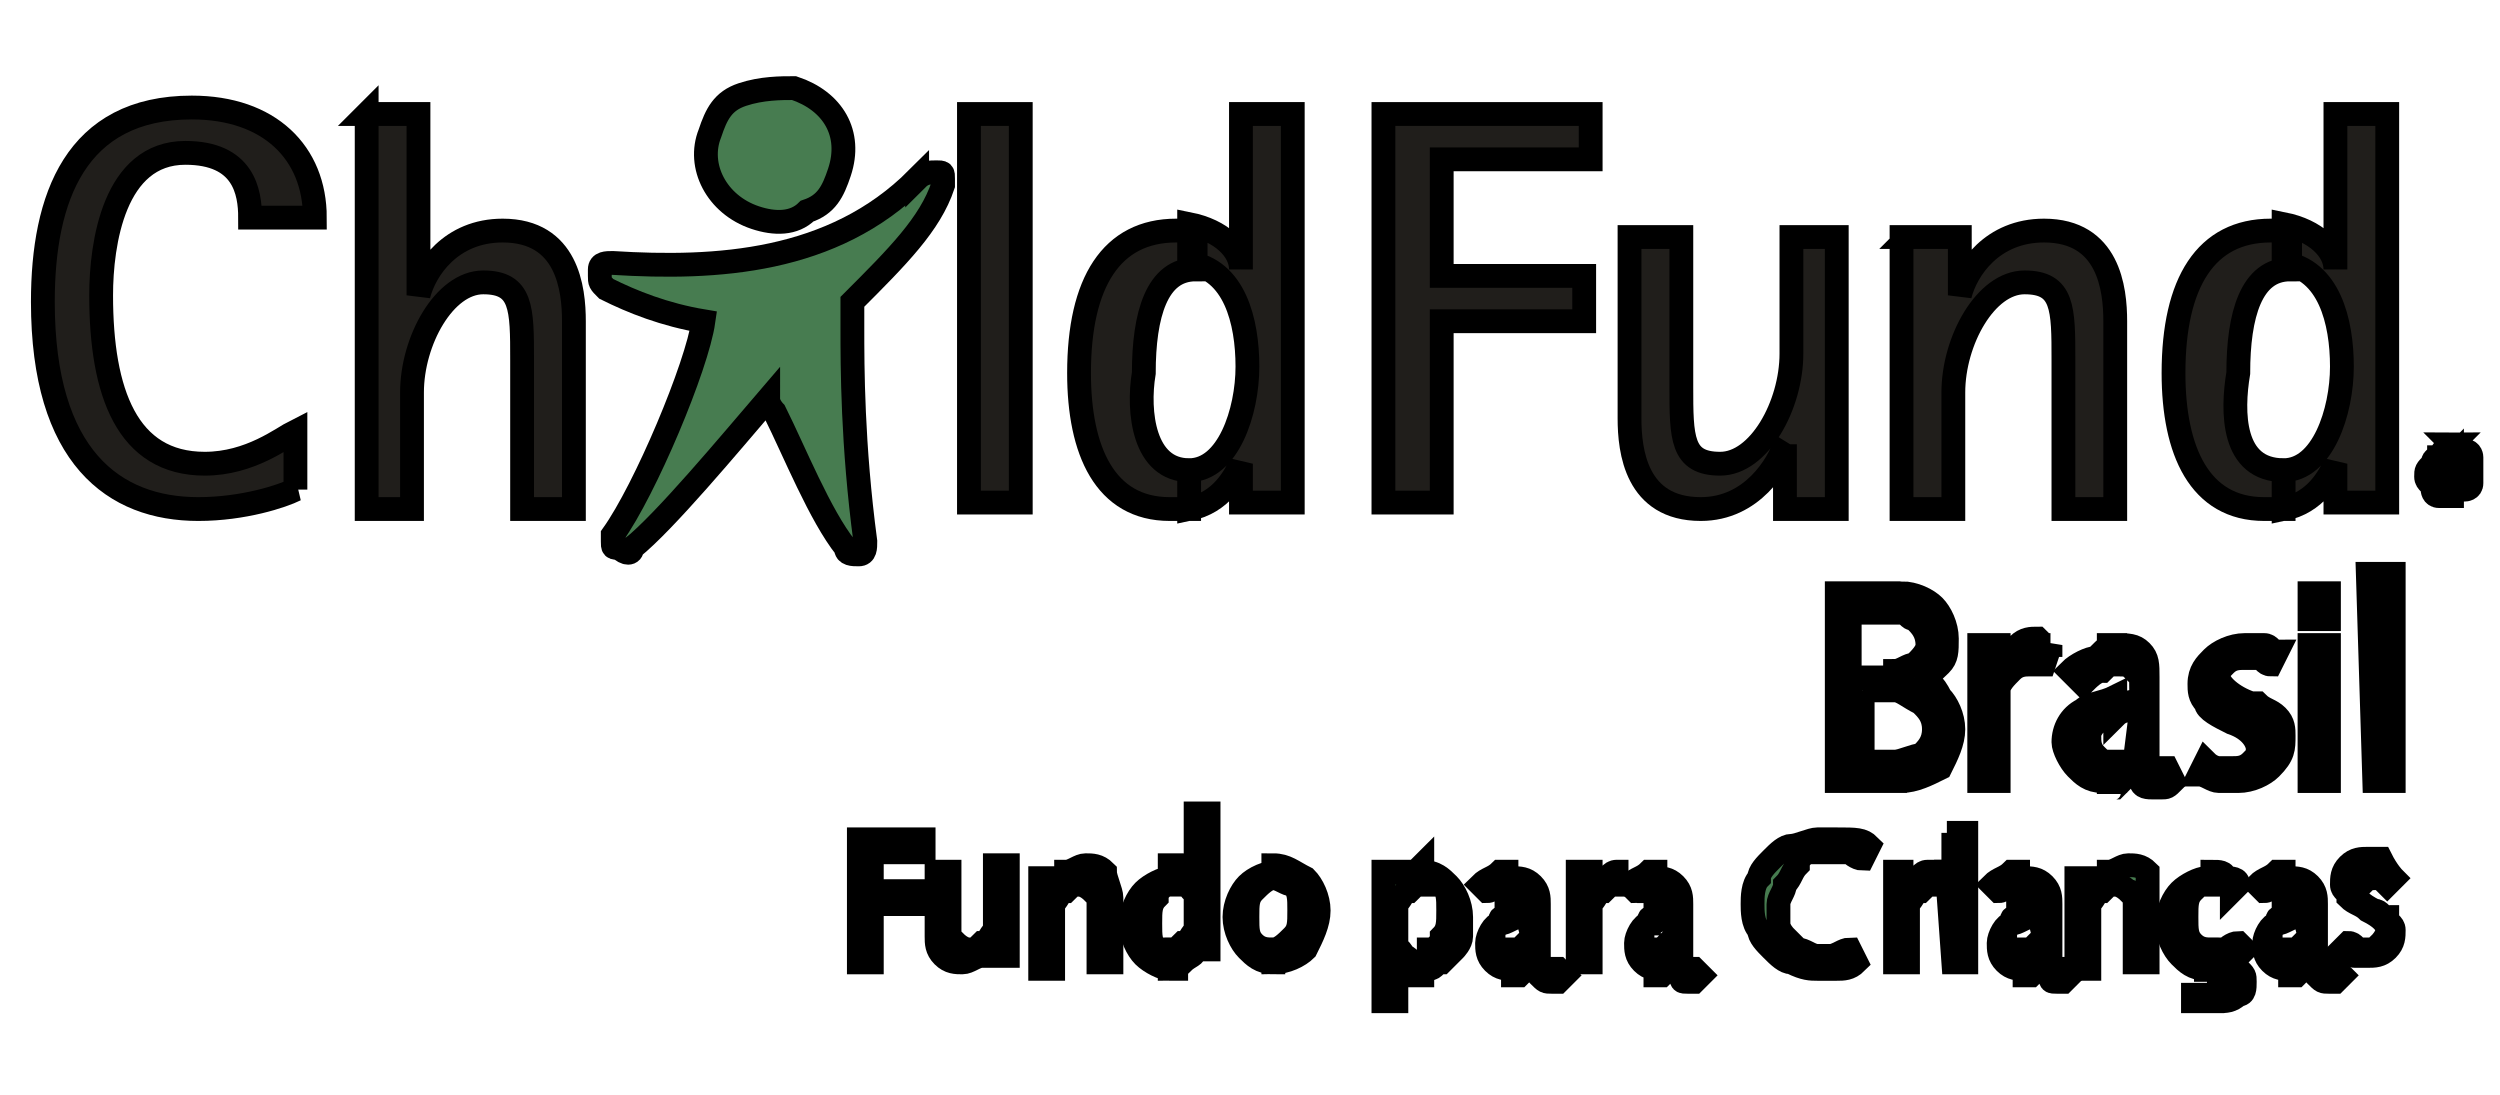 <svg width="105" height="46" xmlns="http://www.w3.org/2000/svg">
					  <style type="text/css">.childGray{fill:#477C50;}
						.childGreen{fill:#201E1B;}</style>
					  <g>
						<g stroke="null" id="svg_1">
						<path stroke="null" id="svg_2" d="m38.52,7.508c-3.536,3.536 -8.432,3.808 -12.784,3.536c-0.272,0 -0.544,0 -0.544,0.272c0,0 0,0 0,0.272c0,0.272 0,0.272 0.272,0.544c1.088,0.544 2.448,1.088 4.08,1.36c-0.272,1.904 -2.448,7.072 -3.808,8.976c0,0 0,0.272 0,0.272c0,0.272 0,0.272 0.272,0.272c0.272,0.272 0.544,0.272 0.544,0c1.36,-1.088 4.08,-4.352 5.712,-6.256c0,0.272 0.272,0.544 0.272,0.544c0.816,1.632 1.904,4.352 2.992,5.712c0,0.272 0.272,0.272 0.544,0.272c0.272,0 0.272,-0.272 0.272,-0.544c0,0 0,0 0,0c-0.544,-4.08 -0.544,-7.344 -0.544,-8.976c0,-0.544 0,-0.816 0,-1.088c1.904,-1.904 3.264,-3.264 3.808,-4.896c0,0 0,0 0,-0.272c0,-0.272 0,-0.272 -0.272,-0.272c-0.272,0 -0.544,0 -0.816,0.272z" class="childGray"/>
						<path stroke="null" id="svg_3" d="m31.176,3.972c-0.816,0.272 -1.088,0.816 -1.36,1.632c-0.544,1.36 0.272,2.992 1.904,3.536c0.816,0.272 1.632,0.272 2.176,-0.272c0.816,-0.272 1.088,-0.816 1.36,-1.632l0,0c0.544,-1.632 -0.272,-2.992 -1.904,-3.536c-0.544,0 -1.36,0 -2.176,0.272z" class="childGray"/>
						<path stroke="null" id="svg_4" d="m12.408,20.564c-0.544,0.272 -2.176,0.816 -4.08,0.816c-3.536,0 -6.528,-2.176 -6.528,-8.704c0,-4.352 1.36,-8.16 6.256,-8.16c3.264,0 5.168,1.904 5.168,4.624l-2.72,0c0,-1.088 -0.272,-2.72 -2.72,-2.72c-2.992,0 -3.536,3.808 -3.536,5.984c0,4.08 1.088,7.072 4.352,7.072c1.904,0 3.264,-1.088 3.808,-1.36l0,2.448z" class="childGreen"/>
						<path stroke="null" id="svg_5" d="m15.4,4.788l2.176,0l0,7.616l0,0c0.272,-1.088 1.36,-2.72 3.536,-2.72c2.72,0 2.992,2.448 2.992,3.808l0,7.888l-2.176,0l0,-6.256c0,-2.176 0,-3.264 -1.632,-3.264c-1.632,0 -2.992,2.448 -2.992,4.624l0,4.896l-1.904,0l0,-16.592z" class="childGreen"/>
						<rect stroke="null" id="svg_6" height="16.32" width="2.176" class="childGreen" y="4.788" x="40.696"/>
						<path stroke="null" id="svg_7" d="m49.944,19.748c1.632,0 2.448,-2.448 2.448,-4.352c0,-1.904 -0.544,-4.08 -2.448,-4.352l0,-1.632c1.36,0.272 2.176,1.088 2.176,1.904l0,0l0,-6.528l2.176,0l0,16.32l-2.176,0l0,-1.632l0,0c-0.272,0.544 -0.816,1.632 -2.176,1.904l0,-1.632zm0,0c0,0 0,0 0,0l0,1.632c-0.272,0 -0.544,0 -0.816,0c-2.72,0 -3.808,-2.448 -3.808,-5.712c0,-3.808 1.36,-5.984 4.08,-5.984c0.272,0 0.544,0 0.816,0l0,1.632c0,0 0,0 0,0c-1.632,0 -2.176,1.904 -2.176,4.352c-0.272,1.632 0,4.08 1.904,4.08z" class="childGreen"/>
						<polygon stroke="null" id="svg_8" points="58.104,4.788 66.808,4.788 66.808,6.692 60.552,6.692 60.552,11.588 66.536,11.588 66.536,13.492 60.552,13.492 60.552,21.108 58.104,21.108 " class="childGreen"/>
						<path stroke="null" id="svg_9" d="m74.968,18.66l0,0c-0.272,0.816 -1.36,2.72 -3.536,2.72c-2.72,0 -2.992,-2.448 -2.992,-3.808l0,-7.616l2.176,0l0,6.256c0,2.176 0,3.264 1.632,3.264c1.632,0 2.992,-2.448 2.992,-4.624l0,-4.896l1.904,0l0,11.424l-2.176,0l0,-2.72z" class="childGreen"/>
						<path stroke="null" id="svg_10" d="m80.136,9.956l2.176,0l0,2.448l0,0c0.272,-1.088 1.36,-2.72 3.536,-2.72c2.72,0 2.992,2.448 2.992,3.808l0,7.888l-2.176,0l0,-6.256c0,-2.176 0,-3.264 -1.632,-3.264c-1.632,0 -2.992,2.448 -2.992,4.624l0,4.896l-2.176,0l0,-11.424l0.272,0z" class="childGreen"/>
						<path stroke="null" id="svg_11" d="m95.912,19.748c1.632,0 2.448,-2.448 2.448,-4.352c0,-1.904 -0.544,-4.08 -2.448,-4.352l0,-1.632c1.36,0.272 2.176,1.088 2.176,1.904l0,0l0,-6.528l2.176,0l0,16.32l-2.176,0l0,-1.632l0,0c-0.272,0.544 -0.816,1.632 -2.176,1.904l0,-1.632zm0,0c0,0 0,0 0,0l0,1.632c-0.272,0 -0.544,0 -0.816,0c-2.72,0 -3.808,-2.448 -3.808,-5.712c0,-3.808 1.36,-5.984 4.08,-5.984c0.272,0 0.544,0 0.816,0l0,1.632c0,0 0,0 0,0c-1.632,0 -2.176,1.904 -2.176,4.352c-0.272,1.632 -0.272,4.08 1.904,4.08z" class="childGreen"/>
						<path stroke="null" id="svg_12" d="m102.984,18.66c0.272,0 0.272,0 0.544,0.272c0.272,0 0.272,0.272 0.272,0.272c0,0.272 0,0.272 0,0.544c0,0.272 0,0.272 0,0.544c0,0.272 -0.272,0.272 -0.272,0.272c-0.272,0 -0.272,0 -0.544,0l0,-0.272c0.272,0 0.272,0 0.272,0c0,0 0.272,-0.272 0.272,-0.272c0,0 0,-0.272 0,-0.272c0,-0.272 0,-0.272 0,-0.544c0,0 -0.272,-0.272 -0.272,-0.272c0,0 0,0 -0.272,-0.272l0,0l0,0zm0,1.36c0,0 0.272,0 0,0l0.272,0.272l0.272,0l0,-0.272c0,0 0,0 0,0c-0.272,0 -0.272,-0.272 -0.544,0c0.272,-0.272 0.272,-0.272 0,0c0.272,0 0.272,-0.272 0.272,-0.272c0,0 0,0 0,-0.272c0,0 0,0 0,-0.272c0,0 0,0 0,0c0,0 0,0 -0.272,0c0,0 0,0 0,0l0,0.272c0,0 0,0 0,0c0,0 0,0 0,0c0,0 0,0 0,0c0,0 0,0 0,0c0.272,0.272 0.272,0.272 0,0.544c0.272,-0.272 0,-0.272 0,0l0,0zm0,-1.36l0,0l0,0l0,0c-0.272,0.272 -0.272,0.272 -0.272,0.272c0,0 -0.272,0.272 -0.272,0.272c0,0 0,0.272 0,0.544c0,0.272 0,0.272 0,0.272c0,0 0.272,0.272 0.272,0.272c0,0 0.272,0 0.272,0l0,0l0,0.544l0,0c-0.272,0 -0.272,0 -0.544,0c-0.272,0 -0.272,-0.272 -0.272,-0.272c0,-0.272 -0.272,-0.272 -0.272,-0.544c0,-0.272 0,-0.272 0.272,-0.544c0,-0.272 0.272,-0.272 0.272,-0.272c0.272,-0.544 0.544,-0.544 0.544,-0.544l0,0zm0,0.544c0,0 0,0 0,0l-0.544,0l0,1.088l0.272,0l0,-0.544l0,0c0,0 0,0 0.272,0c0,0 0,0 0,0l0,-0.272c0,0 0,0 -0.272,0l0,0l0.272,-0.272l0,0c0,0.272 0,0.272 0,0l0,0z" class="childGreen"/>
						<path stroke="null" id="svg_13" d="m79.592,31.988c0.272,0 0.816,-0.272 1.088,-0.272c0.272,-0.272 0.544,-0.544 0.544,-1.088c0,-0.544 -0.272,-0.816 -0.544,-1.088c-0.544,-0.272 -0.816,-0.544 -1.088,-0.544l0,-0.816c0.272,0 0.544,-0.272 0.816,-0.272c0.272,-0.272 0.544,-0.544 0.544,-0.816c0,-0.544 -0.272,-0.816 -0.544,-1.088c-0.272,0 -0.272,-0.272 -0.544,-0.272l0,-0.816c0.544,0 1.088,0.272 1.36,0.544c0.272,0.272 0.544,0.816 0.544,1.36c0,0.544 0,0.816 -0.272,1.088c-0.272,0.272 -0.544,0.544 -1.088,0.544c0.544,0 0.816,0.272 1.088,0.816c0.272,0.272 0.544,0.816 0.544,1.36c0,0.544 -0.272,1.088 -0.544,1.632c-0.544,0.272 -1.088,0.544 -1.632,0.544l0,-0.816l-0.272,0zm-1.36,-2.992l0,2.992l1.088,0c0,0 0.272,0 0.272,0l0,0.816c0,0 0,0 0,0l-2.448,0l0,-7.888l1.904,0c0,0 0.272,0 0.272,0l0,0.816c-0.272,0 -0.544,0 -0.816,0l-0.816,0l0,2.72l0.816,0c0.272,0 0.272,0 0.544,0l0,0.544c0,0 -0.272,0 -0.272,0l-0.544,0z"/>
						<path stroke="null" id="svg_14" d="m86.12,27.092l-0.272,0.816c0,0 0,0 -0.272,0c0,0 0,0 -0.272,0c-0.272,0 -0.544,0 -0.816,0.272c-0.272,0.272 -0.544,0.544 -0.544,0.816l0,3.808l-0.816,0l0,-5.712l0.816,0l0,1.088c0.272,-0.544 0.544,-0.816 0.816,-1.088c0.272,-0.272 0.544,-0.272 0.816,-0.272c0.272,0.272 0.272,0.272 0.544,0.272c0,0 0,0 0,0z"/>
						<path stroke="null" id="svg_15" d="m89.928,29.812c-0.544,0 -0.816,0 -1.088,0.272l0,-0.544c0.272,0 0.816,0 1.088,-0.272c0,0 0,0 0,0c0,0 0,0 0,-0.272c0,-0.544 0,-0.816 -0.272,-0.816c-0.272,-0.272 -0.272,-0.272 -0.816,-0.272c0,0 -0.272,0 -0.272,0l0,-0.816c0,0 0.272,0 0.272,0c0.544,0 0.816,0 1.088,0.272c0.272,0.272 0.272,0.544 0.272,1.088l0,0l0,2.448l0,0.272c0,0.272 0,0.544 0,0.816c0,0.272 0.272,0.272 0.272,0.272c0,0 0.272,0 0.272,0c0,0 0.272,0 0.272,0l0.272,0.544c-0.272,0.272 -0.272,0.272 -0.544,0.272c0,0 -0.272,0 -0.272,0c-0.272,0 -0.544,0 -0.544,-0.272c-0.272,-0.272 -0.272,-0.272 -0.272,-0.544c-0.272,0.272 -0.544,0.544 -0.816,0.816c0,0 -0.272,0 -0.272,0.272l0,-0.816c0,0 0.272,0 0.272,0c0.272,0 0.544,-0.272 0.816,-0.544l0.272,-2.176zm-1.088,0c-0.272,0 -0.544,0.272 -0.544,0.272c-0.272,0.272 -0.544,0.544 -0.544,0.816c0,0.272 0,0.544 0.272,0.816c0.272,0.272 0.272,0.272 0.544,0.272c0,0 0,0 0.272,0l0,0.816c-0.272,0 -0.272,0 -0.544,0c-0.544,0 -0.816,-0.272 -1.088,-0.544c-0.272,-0.272 -0.544,-0.816 -0.544,-1.088c0,-0.544 0.272,-1.088 0.816,-1.36c0.272,-0.272 0.816,-0.272 1.36,-0.544l0,0.544l0,0zm0,-2.72l0,0.816c-0.272,0 -0.272,0 -0.544,0.272c-0.272,0 -0.544,0.272 -0.816,0.544l-0.544,-0.544c0.272,-0.272 0.816,-0.544 1.088,-0.544c0.544,-0.544 0.544,-0.544 0.816,-0.544z"/>
						<path stroke="null" id="svg_16" d="m95.64,27.364l-0.272,0.544c-0.272,0 -0.272,-0.272 -0.544,-0.272c-0.272,0 -0.272,0 -0.544,0c-0.272,0 -0.544,0 -0.816,0.272c-0.272,0.272 -0.272,0.272 -0.272,0.544c0,0.272 0.544,0.816 1.36,1.088c0,0 0.272,0 0.272,0c0.272,0.272 0.544,0.272 0.816,0.544c0.272,0.272 0.272,0.544 0.272,0.816c0,0.544 0,0.816 -0.544,1.36c-0.272,0.272 -0.816,0.544 -1.36,0.544c-0.272,0 -0.544,0 -0.816,0c-0.272,0 -0.544,-0.272 -0.816,-0.272l0.272,-0.544c0.272,0.272 0.544,0.272 0.544,0.272c0.272,0 0.272,0 0.544,0c0.272,0 0.544,0 0.816,-0.272c0.272,-0.272 0.272,-0.272 0.272,-0.544c0,-0.272 -0.272,-0.816 -1.088,-1.088l0,0c-0.544,-0.272 -1.088,-0.544 -1.088,-0.816c-0.272,-0.272 -0.272,-0.544 -0.272,-0.816c0,-0.544 0.272,-0.816 0.544,-1.088c0.272,-0.272 0.816,-0.544 1.36,-0.544c0.272,0 0.544,0 0.816,0c0.272,0 0.272,0.272 0.544,0.272z"/>
						<path stroke="null" id="svg_17" d="m97,27.092l0.816,0l0,5.712l-0.816,0l0,-5.712l0,0zm0,-2.176l0.816,0l0,1.088l-0.816,0l0,-1.088z"/>
						<polygon stroke="null" id="svg_18" points="99.448,24.1 100.536,24.1 100.536,32.804 99.72,32.804 "/>
						<polygon stroke="null" id="svg_19" points="36.072,35.252 38.792,35.252 38.792,35.796 36.616,35.796 36.616,37.428 38.792,37.428 38.792,37.972 36.616,37.972 36.616,40.42 36.072,40.42 " class="childGray"/>
						<path stroke="null" id="svg_20" d="m39.336,36.612l0.544,0l0,2.448l0,0c0,0.272 0,0.544 0.272,0.544c0,0 0.272,0.272 0.544,0.272c0.272,0 0.272,0 0.544,-0.272c0.272,0 0.272,-0.272 0.544,-0.544l0,-2.72l0.544,0l0,3.808l-0.544,0l0,-0.544c-0.272,0.272 -0.544,0.272 -0.544,0.544c-0.272,0 -0.544,0.272 -0.816,0.272c-0.272,0 -0.544,0 -0.816,-0.272c-0.272,-0.272 -0.272,-0.544 -0.272,-0.816l0,0l0,-2.72z" class="childGray"/>
						<path stroke="null" id="svg_21" d="m46.68,37.7l0,2.72l-0.544,0l0,-2.448l0,0c0,-0.272 0,-0.544 -0.272,-0.544c0,0 -0.272,-0.272 -0.544,-0.272c-0.272,0 -0.272,0 -0.544,0.272c-0.272,0 -0.272,0.272 -0.544,0.544l0,2.72l-0.544,0l0,-3.808l0.544,0l0,0.272c0.272,-0.272 0.544,-0.272 0.544,-0.544c0.272,0 0.544,-0.272 0.816,-0.272c0.272,0 0.544,0 0.816,0.272c0,0.272 0.272,0.816 0.272,1.088l0,0z" class="childGray"/>
						<path stroke="null" id="svg_22" d="m50.216,37.7c0,-0.272 -0.272,-0.272 -0.272,-0.544c-0.272,0 -0.272,-0.272 -0.544,-0.272c0,0 0,0 -0.272,0l0,-0.544c0.272,0 0.272,0 0.544,0c0.272,0 0.272,0.272 0.544,0.272l0,-2.448l0.544,0l0,5.712l-0.544,0l0,0c0,0.272 -0.272,0.272 -0.544,0.544c-0.272,0 -0.272,0.272 -0.544,0.272l0,-0.816l0,0c0.272,0 0.272,0 0.544,-0.272c0.272,0 0.272,-0.272 0.544,-0.544l0,-1.36zm-1.088,-0.544c-0.272,0 -0.544,0.272 -0.544,0.544c-0.272,0.272 -0.272,0.544 -0.272,1.088c0,0.544 0,0.816 0.272,1.088c0.272,0.272 0.544,0.272 0.816,0.272l0,0.544c0,0 0,0 -0.272,0c-0.272,0 -0.816,-0.272 -1.088,-0.544c-0.272,-0.272 -0.544,-0.816 -0.544,-1.36c0,-0.544 0.272,-1.088 0.544,-1.36c0.272,-0.272 0.816,-0.544 1.088,-0.544l0,0l0,0.272z" class="childGray"/>
						<path stroke="null" id="svg_23" d="m53.48,36.884c0,0 0,0 0,0l0,-0.544l0,0c0.544,0 0.816,0.272 1.36,0.544c0.272,0.272 0.544,0.816 0.544,1.36c0,0.544 -0.272,1.088 -0.544,1.632c-0.272,0.272 -0.816,0.544 -1.36,0.544l0,-0.544c0.272,0 0.544,-0.272 0.816,-0.544c0.272,-0.272 0.272,-0.544 0.272,-1.088c0,-0.544 0,-0.816 -0.272,-1.088c-0.272,0 -0.544,-0.272 -0.816,-0.272zm0,0c-0.272,0 -0.544,0.272 -0.816,0.544c-0.272,0.272 -0.272,0.544 -0.272,1.088c0,0.544 0,0.816 0.272,1.088c0.272,0.272 0.544,0.272 0.816,0.272l0,0l0,0.544c0,0 0,0 0,0c-0.544,0 -0.816,-0.272 -1.088,-0.544c-0.272,-0.272 -0.544,-0.816 -0.544,-1.36c0,-0.544 0.272,-1.088 0.544,-1.36c0.272,-0.272 0.816,-0.544 1.36,-0.544l0,0.272l-0.272,0z" class="childGray"/>
						<path stroke="null" id="svg_24" d="m59.736,36.612c0,0 0,0 0,0c0.544,0 0.816,0.272 1.088,0.544c0.272,0.272 0.544,0.816 0.544,1.36c0,0.272 0,0.544 0,0.816c0,0.272 -0.272,0.544 -0.272,0.544c-0.272,0.272 -0.272,0.272 -0.544,0.544c-0.272,0 -0.272,0.272 -0.544,0.272c0,0 0,0 0,0l0,-0.816c0.272,0 0.544,-0.272 0.544,-0.544c0.272,-0.272 0.272,-0.544 0.272,-1.088c0,-0.544 0,-0.816 -0.272,-1.088c-0.272,0 -0.544,0 -0.816,0l0,-0.544zm-1.088,3.264l0,2.176l-0.544,0l0,-5.44l0.544,0l0,0.544c0,-0.272 0.272,-0.272 0.544,-0.544c0.272,0 0.272,0 0.544,-0.272l0,0.816l0,0c-0.272,0 -0.272,0 -0.544,0.272c-0.272,0 -0.272,0.272 -0.544,0.544l0,1.632c0,0.272 0.272,0.272 0.272,0.544c0.272,0 0.272,0.272 0.544,0.272c0,0 0,0 0.272,0l0,0.544c-0.272,0 -0.272,0 -0.544,0c0,-0.816 -0.272,-0.816 -0.544,-1.088z" class="childGray"/>
						<path stroke="null" id="svg_25" d="m64.088,38.244c-0.272,0 -0.544,0 -0.816,0.272l0,-0.272c0.272,0 0.544,0 0.816,0c0,0 0,0 0,0c0,0 0,0 0,0c0,-0.272 0,-0.544 0,-0.544c0,0 -0.272,-0.272 -0.544,-0.272c0,0 0,0 -0.272,0l0,-0.544c0,0 0.272,0 0.272,0c0.272,0 0.544,0 0.816,0.272c0.272,0.272 0.272,0.544 0.272,0.816l0,0l0,1.632l0,0.272c0,0.272 0,0.272 0,0.544c0,0 0,0.272 0.272,0.272c0,0 0,0 0.272,0c0,0 0,0 0.272,0l0.272,0.272c0,0 -0.272,0.272 -0.272,0.272c0,0 -0.272,0 -0.272,0c-0.272,0 -0.272,0 -0.544,-0.272c0,0 -0.272,-0.272 -0.272,-0.544c-0.272,0.272 -0.272,0.272 -0.544,0.544c0,0 -0.272,0 -0.272,0l0,-1.088c0,0 0,0 0.272,0c0,0 0.272,-0.272 0.544,-0.544l-0.272,-1.088zm-0.816,0.272c-0.272,0 -0.272,0 -0.272,0.272c-0.272,0.272 -0.272,0.272 -0.272,0.544c0,0.272 0,0.272 0.272,0.544c0,0 0.272,0.272 0.544,0.272c0,0 0,0 0.272,0l0,0.544c0,0 -0.272,0 -0.272,0c-0.272,0 -0.544,0 -0.816,-0.272c-0.272,-0.272 -0.272,-0.544 -0.272,-0.816c0,-0.272 0.272,-0.816 0.544,-0.816c0.272,0 0.544,-0.272 0.816,-0.272l0,0l-0.544,0zm0,-1.904l0,0.544c0,0 -0.272,0 -0.272,0c-0.272,0 -0.272,0.272 -0.544,0.272l-0.272,-0.272c0.272,-0.272 0.544,-0.272 0.816,-0.544c0.272,0 0.272,0 0.272,0z" class="childGray"/>
						<path stroke="null" id="svg_26" d="m67.896,36.612l0,0.544c0,0 0,0 0,0c0,0 0,0 0,0c-0.272,0 -0.272,0 -0.544,0.272c-0.272,0 -0.272,0.272 -0.544,0.544l0,2.448l-0.544,0l0,-3.808l0.544,0l0,0.816c0.272,-0.272 0.272,-0.544 0.544,-0.544c0.272,0 0.272,-0.272 0.544,-0.272c-0.272,0 -0.272,0 0,0c0,0 0,0 0,0z" class="childGray"/>
						<path stroke="null" id="svg_27" d="m70.344,38.244c-0.272,0 -0.544,0 -0.816,0.272l0,-0.272c0.272,0 0.544,0 0.816,0c0,0 0,0 0,0c0,0 0,0 0,0c0,-0.272 0,-0.544 -0.272,-0.544c0,0 -0.272,-0.272 -0.544,-0.272c0,0 -0.272,0 -0.272,0l0,-0.544c0,0 0.272,0 0.272,0c0.272,0 0.544,0 0.816,0.272c0.272,0.272 0.272,0.544 0.272,0.816l0,0l0,1.632l0,0.272c0,0.272 0,0.272 0,0.544c0,0 0,0.272 0.272,0.272c0,0 0,0 0,0c0,0 0,0 0.272,0l0.272,0.272c0,0 -0.272,0.272 -0.272,0.272c0,0 -0.272,0 -0.272,0c-0.272,0 -0.272,0 -0.272,-0.272c0,0 -0.272,-0.272 -0.272,-0.544c-0.272,0.272 -0.272,0.272 -0.544,0.544c0,0 -0.272,0 -0.272,0l0,-1.088c0,0 0,0 0.272,0c0,0 0.272,-0.272 0.544,-0.544l0,-1.088zm-0.816,0.272c-0.272,0 -0.272,0 -0.272,0.272c-0.272,0 -0.272,0.272 -0.272,0.544c0,0.272 0,0.272 0.272,0.544c0,0 0.272,0.272 0.544,0.272c0,0 0,0 0.272,0l0,0.544c0,0 -0.272,0 -0.272,0c-0.272,0 -0.544,0 -0.816,-0.272c-0.272,-0.272 -0.272,-0.544 -0.272,-0.816c0,-0.272 0.272,-0.816 0.544,-0.816c0.272,0 0.544,-0.272 0.816,-0.272l0,0l-0.544,0zm0,-1.904l0,0.544c0,0 -0.272,0 -0.272,0c-0.272,0 -0.272,0.272 -0.544,0.272l-0.272,-0.272c0.272,-0.272 0.544,-0.272 0.816,-0.544c0.272,0 0.272,0 0.272,0z" class="childGray"/>
						<path stroke="null" id="svg_28" d="m78.504,35.524l-0.272,0.544c-0.272,0 -0.544,-0.272 -0.544,-0.272c-0.272,0 -0.544,0 -0.816,0c-0.272,0 -0.544,0 -0.816,0c-0.272,0 -0.544,0.272 -0.544,0.544c-0.272,0.272 -0.272,0.544 -0.544,0.816c0,0.272 -0.272,0.544 -0.272,0.816c0,0.272 0,0.544 0,0.816c0,0.272 0.272,0.544 0.272,0.544c0.272,0.272 0.272,0.272 0.544,0.544c0.272,0 0.544,0.272 0.816,0.272c0.272,0 0.544,0 0.544,0c0.272,0 0.544,-0.272 0.816,-0.272l0.272,0.544c-0.272,0.272 -0.544,0.272 -0.816,0.272c-0.272,0 -0.544,0 -0.816,0c-0.272,0 -0.544,0 -1.088,-0.272c-0.272,0 -0.544,-0.272 -0.816,-0.544c-0.272,-0.272 -0.544,-0.544 -0.544,-0.816c-0.272,-0.272 -0.272,-0.816 -0.272,-1.088c0,-0.272 0,-0.816 0.272,-1.088c0,-0.272 0.272,-0.544 0.544,-0.816c0.272,-0.272 0.544,-0.544 0.816,-0.544c0.272,0 0.816,-0.272 1.088,-0.272c0.272,0 0.544,0 0.816,0c0.816,0 1.088,0 1.36,0.272z" class="childGray"/>
						<path stroke="null" id="svg_29" d="m81.224,36.612l0,0.544c0,0 0,0 0,0c0,0 0,0 0,0c-0.272,0 -0.272,0 -0.544,0.272c-0.272,0 -0.272,0.272 -0.544,0.544l0,2.448l-0.544,0l0,-3.808l0.272,0l0,0.816c0.272,-0.272 0.272,-0.544 0.544,-0.544c0.272,0 0.272,-0.272 0.544,-0.272c0,0 0.272,0 0.272,0c0,0 0,0 0,0z" class="childGray"/>
						<path stroke="null" id="svg_30" d="m81.768,36.612l0.816,0l0,3.808l-0.544,0l-0.272,-3.808l0,0zm0,-1.632l0.816,0l0,0.816l-0.544,0l0,-0.816l-0.272,0z" class="childGray"/>
						<path stroke="null" id="svg_31" d="m85.576,38.244c-0.272,0 -0.544,0 -0.816,0.272l0,-0.272c0.272,0 0.544,0 0.816,0c0,0 0,0 0,0c0,0 0,0 0,0c0,-0.272 0,-0.544 0,-0.544c0,0 -0.272,-0.272 -0.544,-0.272c0,0 0,0 -0.272,0l0,-0.544c0,0 0.272,0 0.272,0c0.272,0 0.544,0 0.816,0.272c0.272,0.272 0.272,0.544 0.272,0.816l0,0l0,1.632l0,0.272c0,0.272 0,0.272 0,0.544c0,0 0,0.272 0.272,0.272c0,0 0,0 0,0c0,0 0,0 0.272,0l0.272,0.272c0,0 -0.272,0.272 -0.272,0.272c0,0 -0.272,0 -0.272,0c-0.272,0 -0.272,0 -0.272,-0.272c0,0 -0.272,-0.272 -0.272,-0.544c-0.272,0.272 -0.272,0.272 -0.544,0.544c0,0 -0.272,0 -0.272,0l0,-1.088c0,0 0,0 0.272,0c0,0 0.272,-0.272 0.544,-0.544l-0.272,-1.088zm-0.816,0.272c-0.272,0 -0.272,0 -0.272,0.272c-0.272,0.272 -0.272,0.272 -0.272,0.544c0,0.272 0,0.272 0.272,0.544c0,0 0.272,0.272 0.544,0.272c0,0 0,0 0.272,0l0,0.544c0,0 -0.272,0 -0.272,0c-0.272,0 -0.544,0 -0.816,-0.272c-0.272,-0.272 -0.272,-0.544 -0.272,-0.816c0,-0.272 0.272,-0.816 0.544,-0.816c0.272,0 0.544,-0.272 0.816,-0.272l0,0l-0.544,0zm0,-1.904l0,0.544c0,0 -0.272,0 -0.272,0c-0.272,0 -0.272,0.272 -0.544,0.272l-0.272,-0.272c0.272,-0.272 0.544,-0.272 0.816,-0.544c0,0 0,0 0.272,0z" class="childGray"/>
						<path stroke="null" id="svg_32" d="m90.2,37.7l0,2.72l-0.544,0l0,-2.448l0,0c0,-0.272 0,-0.544 -0.272,-0.544c0,0 -0.272,-0.272 -0.544,-0.272c-0.272,0 -0.272,0 -0.544,0.272c-0.272,0 -0.272,0.272 -0.544,0.544l0,2.72l-0.544,0l0,-3.808l0.816,0l0,0.272c0.272,-0.272 0.544,-0.272 0.544,-0.544c0.272,0 0.544,-0.272 0.816,-0.272c0.272,0 0.544,0 0.816,0.272c0,0.272 0,0.816 0,1.088l0,0z" class="childGray"/>
						<path stroke="null" id="svg_33" d="m94.008,37.156l-0.272,0.272c0,-0.272 -0.272,-0.272 -0.272,-0.272c0,0 -0.272,0 -0.544,0c0,0 0,0 0,0l0,-0.544c0,0 0,0 0,0c0.272,0 0.544,0 0.544,0.272c0.272,0 0.544,0 0.544,0.272l0,0zm-1.088,2.72c0,0 0,0 0,0c0.272,0 0.272,0 0.544,0c0,0 0.272,-0.272 0.544,-0.272l0.272,0.272c-0.272,0.272 -0.272,0.272 -0.544,0.544c-0.272,0 -0.272,0.272 -0.544,0.272l0,0.544c0,0 0.272,0 0.272,0c0,0 0,0 0,0.272c0,0 0,0.272 0,0.272c0,0 -0.272,0 -0.272,0l0,0l0,0.272l0,0c0.272,0 0.544,0 0.816,-0.272c0.272,0 0.272,-0.272 0.272,-0.544c0,-0.272 0,-0.272 -0.272,-0.544c-0.272,0 -0.272,-0.272 -0.544,-0.272l0,0l0,-0.272l0,0l0,-0.272l-0.544,0zm0,-2.992c-0.272,0 -0.544,0.272 -0.816,0.544c-0.272,0.272 -0.272,0.544 -0.272,1.088c0,0.544 0,0.816 0.272,1.088c0.272,0.272 0.544,0.272 0.816,0.272l0,0.544l-0.272,0l0,0.816c0,0 0,0 0,0c0,0 0,0 0,0c0,0 0,0 0,0l0,-0.544c0,0 0,0 0,0c-0.544,0 -0.816,-0.272 -1.088,-0.544c-0.272,-0.272 -0.544,-0.816 -0.544,-1.36c0,-0.544 0.272,-1.088 0.544,-1.36c0.272,-0.272 0.816,-0.544 1.088,-0.544l0,0l0.272,0zm0,4.896l0,0.272c0,0 -0.272,0 -0.272,0c-0.272,0 -0.272,0 -0.544,0l0,-0.272c0.272,0 0.272,0 0.544,0c0,0 0.272,0 0.272,0z" class="childGray"/>
						<path stroke="null" id="svg_34" d="m96.728,38.244c-0.272,0 -0.544,0 -0.816,0.272l0,-0.272c0.272,0 0.544,0 0.816,0c0,0 0,0 0,0c0,0 0,0 0,0c0,-0.272 0,-0.544 0,-0.544c0,0 -0.272,-0.272 -0.544,-0.272c0,0 0,0 -0.272,0l0,-0.544c0,0 0.272,0 0.272,0c0.272,0 0.544,0 0.816,0.272c0.272,0.272 0.272,0.544 0.272,0.816l0,0l0,1.632l0,0.272c0,0.272 0,0.272 0,0.544c0,0 0,0.272 0.272,0.272c0,0 0,0 0.272,0c0,0 0,0 0.272,0l0.272,0.272c0,0 -0.272,0.272 -0.272,0.272c0,0 -0.272,0 -0.272,0c-0.272,0 -0.272,0 -0.544,-0.272c0,0 -0.272,-0.272 -0.272,-0.544c-0.272,0.272 -0.272,0.272 -0.544,0.544c0,0 -0.272,0 -0.272,0l0,-1.088c0,0 0,0 0.272,0c0,0 0.272,-0.272 0.544,-0.544l-0.272,-1.088zm-0.816,0.272c-0.272,0 -0.272,0 -0.272,0.272c-0.272,0.272 -0.272,0.272 -0.272,0.544c0,0.272 0,0.272 0.272,0.544c0,0 0.272,0.272 0.544,0.272c0,0 0,0 0.272,0l0,0.544c0,0 -0.272,0 -0.272,0c-0.272,0 -0.544,0 -0.816,-0.272c-0.272,-0.272 -0.272,-0.544 -0.272,-0.816c0,-0.272 0.272,-0.816 0.544,-0.816c0.272,0 0.544,-0.272 0.816,-0.272l0,0l-0.544,0zm0,-1.904l0,0.544c0,0 -0.272,0 -0.272,0c-0.272,0 -0.272,0.272 -0.544,0.272l-0.272,-0.272c0.272,-0.272 0.544,-0.272 0.816,-0.544c0,0 0.272,0 0.272,0z" class="childGray"/>
						<path stroke="null" id="svg_35" d="m100.536,36.884l-0.272,0.272c0,0 -0.272,-0.272 -0.272,-0.272c0,0 -0.272,0 -0.272,0c-0.272,0 -0.272,0 -0.544,0.272c0,0 -0.272,0.272 -0.272,0.272c0,0.272 0.272,0.544 0.816,0.816c0,0 0,0 0,0c0.272,0 0.272,0.272 0.544,0.272c0,0.272 0.272,0.272 0.272,0.544c0,0.272 0,0.544 -0.272,0.816c-0.272,0.272 -0.544,0.272 -0.816,0.272c-0.272,0 -0.272,0 -0.544,0c-0.272,0 -0.272,-0.272 -0.544,-0.272l0.272,-0.272c0.272,0 0.272,0.272 0.544,0.272c0.272,0 0.272,0 0.272,0c0.272,0 0.272,0 0.544,-0.272c0,0 0.272,-0.272 0.272,-0.544c0,-0.272 -0.272,-0.544 -0.816,-0.816l0,0c-0.272,-0.272 -0.544,-0.272 -0.816,-0.544c0,-0.272 -0.272,-0.272 -0.272,-0.544c0,-0.272 0,-0.544 0.272,-0.816c0.272,-0.272 0.544,-0.272 0.816,-0.272c0.272,0 0.272,0 0.544,0c0.272,0.544 0.544,0.816 0.544,0.816z" class="childGray"/>
						</g>
					  </g>
					  </svg>